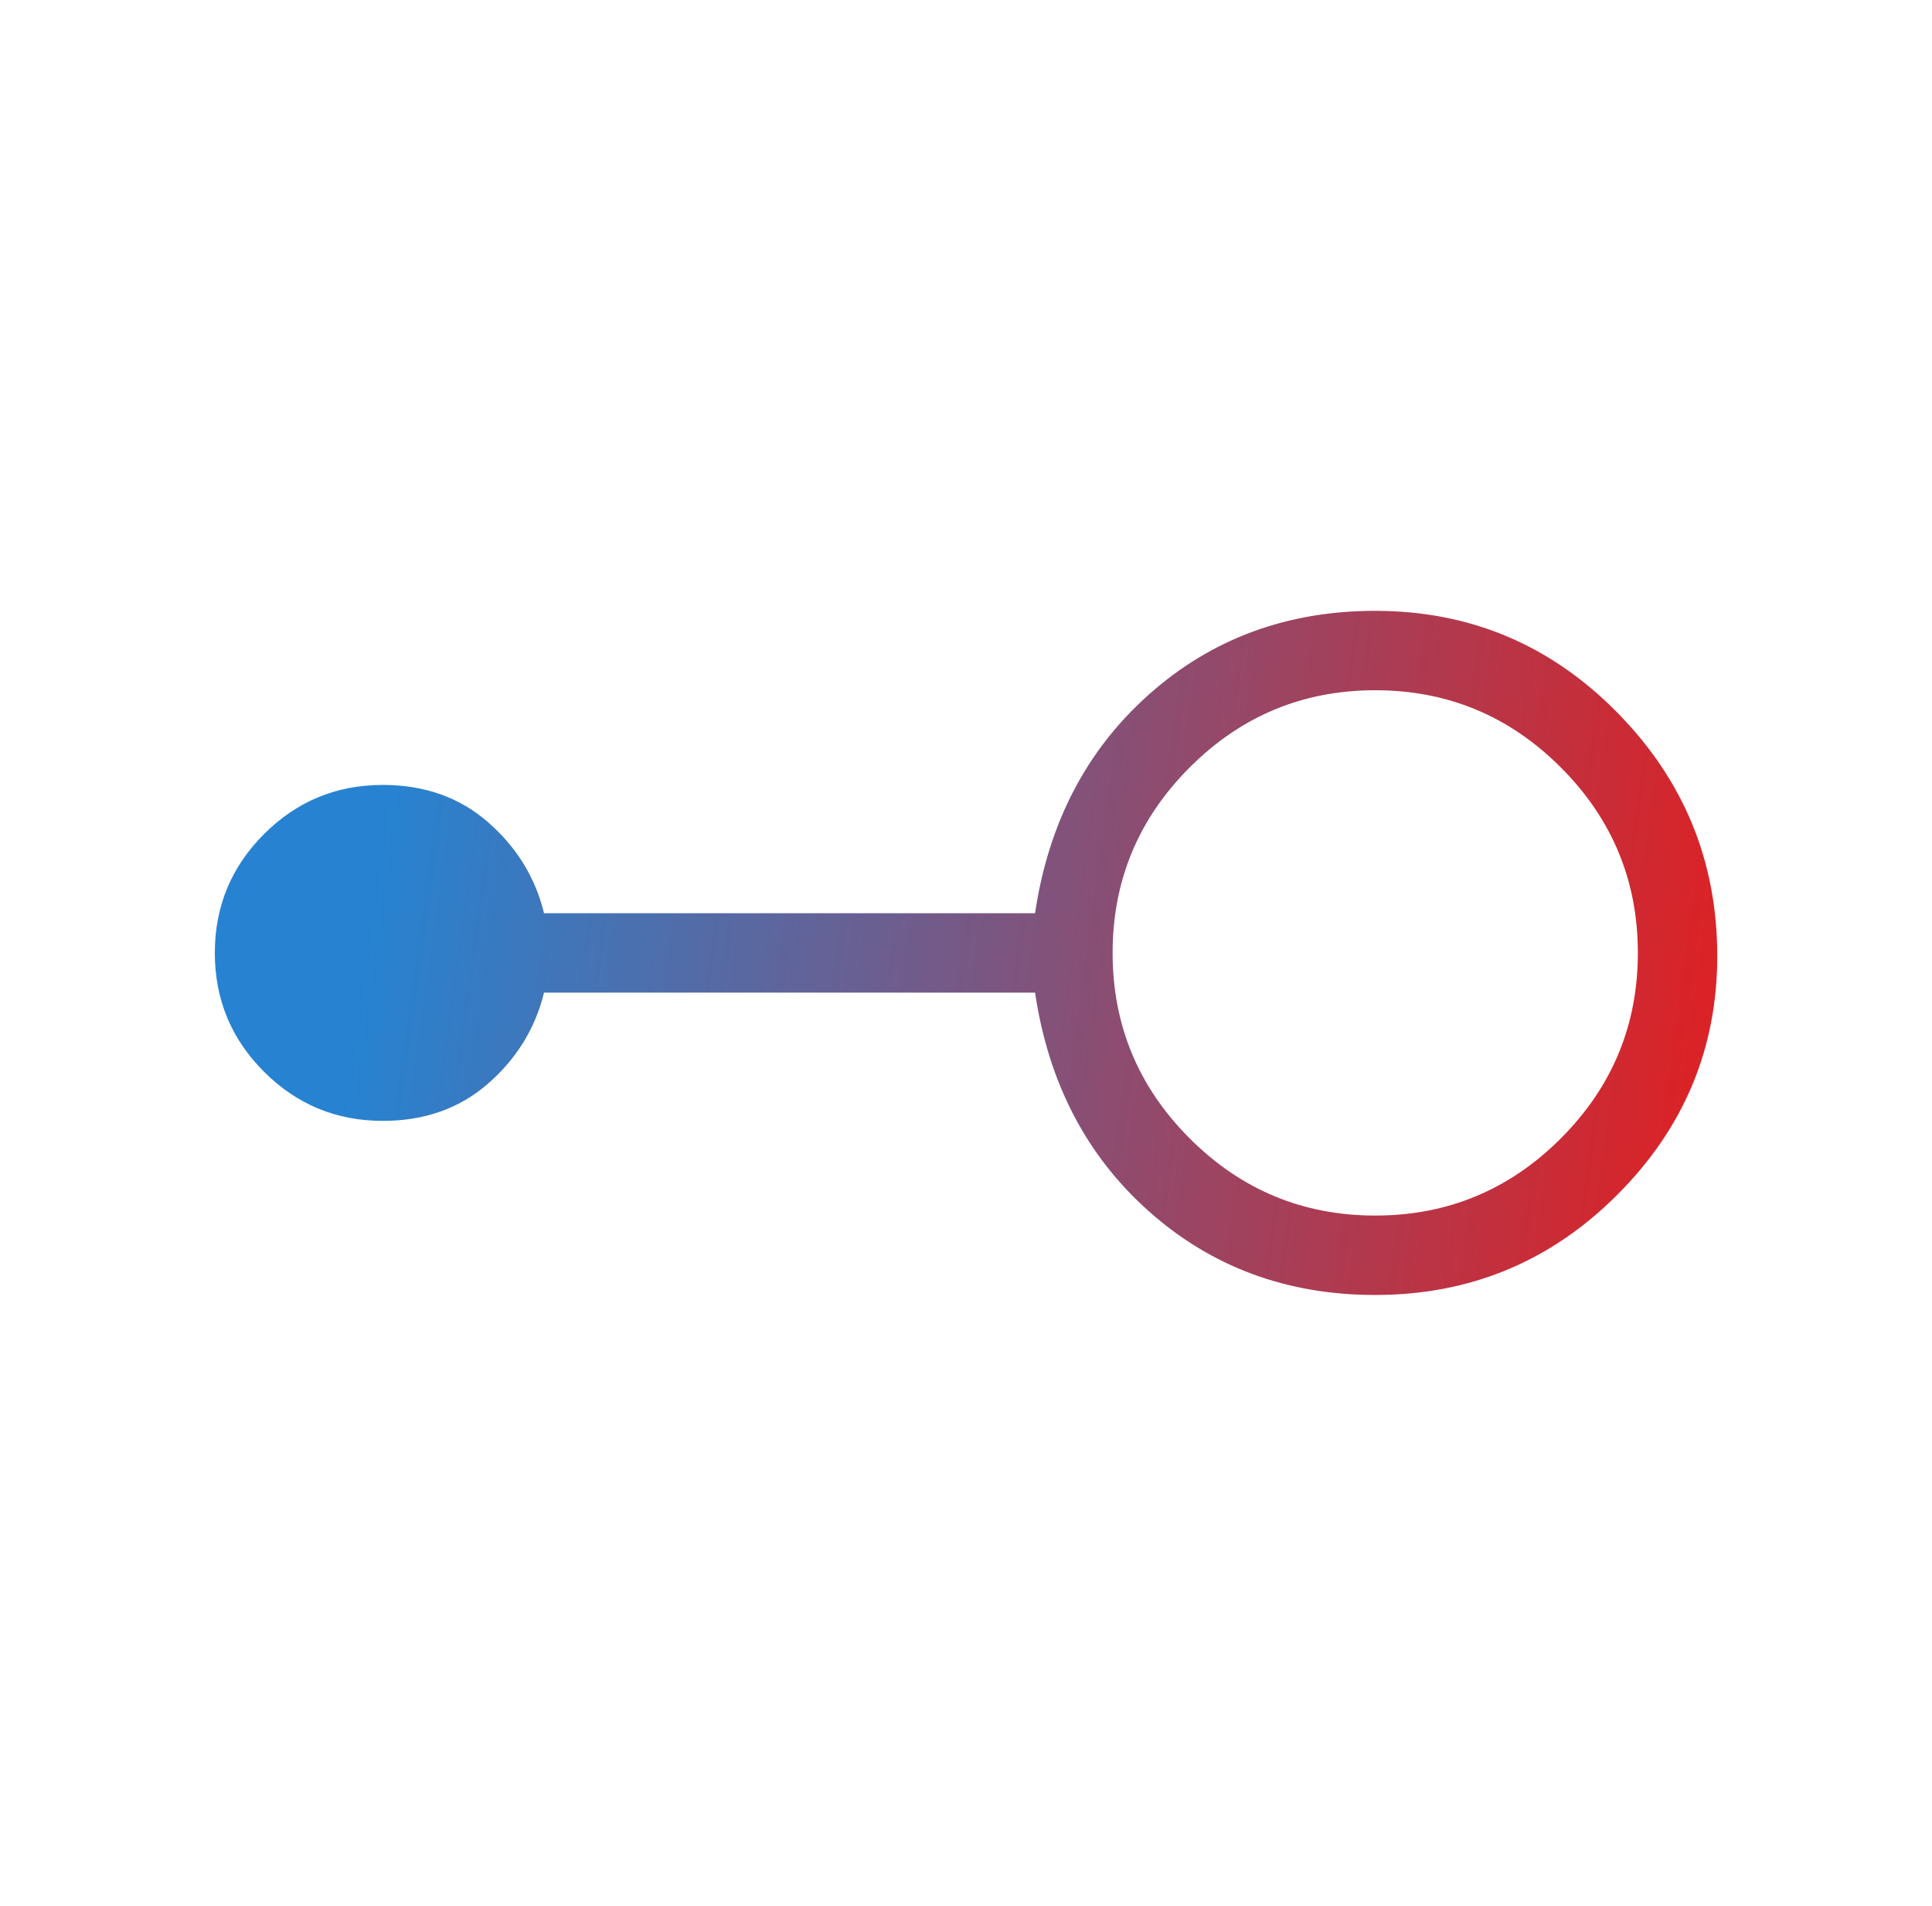 <svg xmlns="http://www.w3.org/2000/svg" width="73" height="72" viewBox="0 0 73 72" fill="none"><mask id="mask0_602_4696" style="mask-type:alpha" maskUnits="userSpaceOnUse" x="0" y="0" width="73" height="72"><rect x="0.5" width="72" height="72" fill="#D9D9D9"></rect></mask><g mask="url(#mask0_602_4696)"><path d="M51.963 48.923C48.633 48.923 45.785 47.872 43.419 45.77C41.054 43.669 39.617 40.912 39.109 37.5H20.556C20.225 38.85 19.521 39.995 18.444 40.936C17.367 41.876 16.04 42.346 14.463 42.346C12.71 42.346 11.213 41.727 9.975 40.489C8.736 39.25 8.117 37.754 8.117 36C8.117 34.246 8.736 32.75 9.975 31.512C11.213 30.273 12.71 29.654 14.463 29.654C16.04 29.654 17.367 30.124 18.444 31.065C19.521 32.005 20.225 33.15 20.556 34.5H39.109C39.617 31.089 41.054 28.332 43.419 26.23C45.785 24.128 48.633 23.077 51.963 23.077C55.536 23.077 58.584 24.357 61.105 26.917C63.626 29.476 64.886 32.542 64.886 36.116C64.886 39.612 63.626 42.62 61.105 45.142C58.584 47.663 55.536 48.923 51.963 48.923ZM51.963 45.923C54.694 45.923 57.031 44.952 58.973 43.01C60.915 41.068 61.886 38.731 61.886 36C61.886 33.27 60.915 30.933 58.973 28.991C57.031 27.048 54.694 26.077 51.963 26.077C49.233 26.077 46.896 27.048 44.954 28.991C43.011 30.933 42.04 33.27 42.04 36C42.04 38.731 43.011 41.068 44.954 43.01C46.896 44.952 49.233 45.923 51.963 45.923Z" fill="url(#paint0_linear_602_4696)"></path></g><defs><linearGradient id="paint0_linear_602_4696" x1="8.63" y1="33.625" x2="63.772" y2="41.259" gradientUnits="userSpaceOnUse"><stop offset="0.099" stop-color="#2783D1"></stop><stop offset="1" stop-color="#DA2327"></stop></linearGradient></defs></svg>